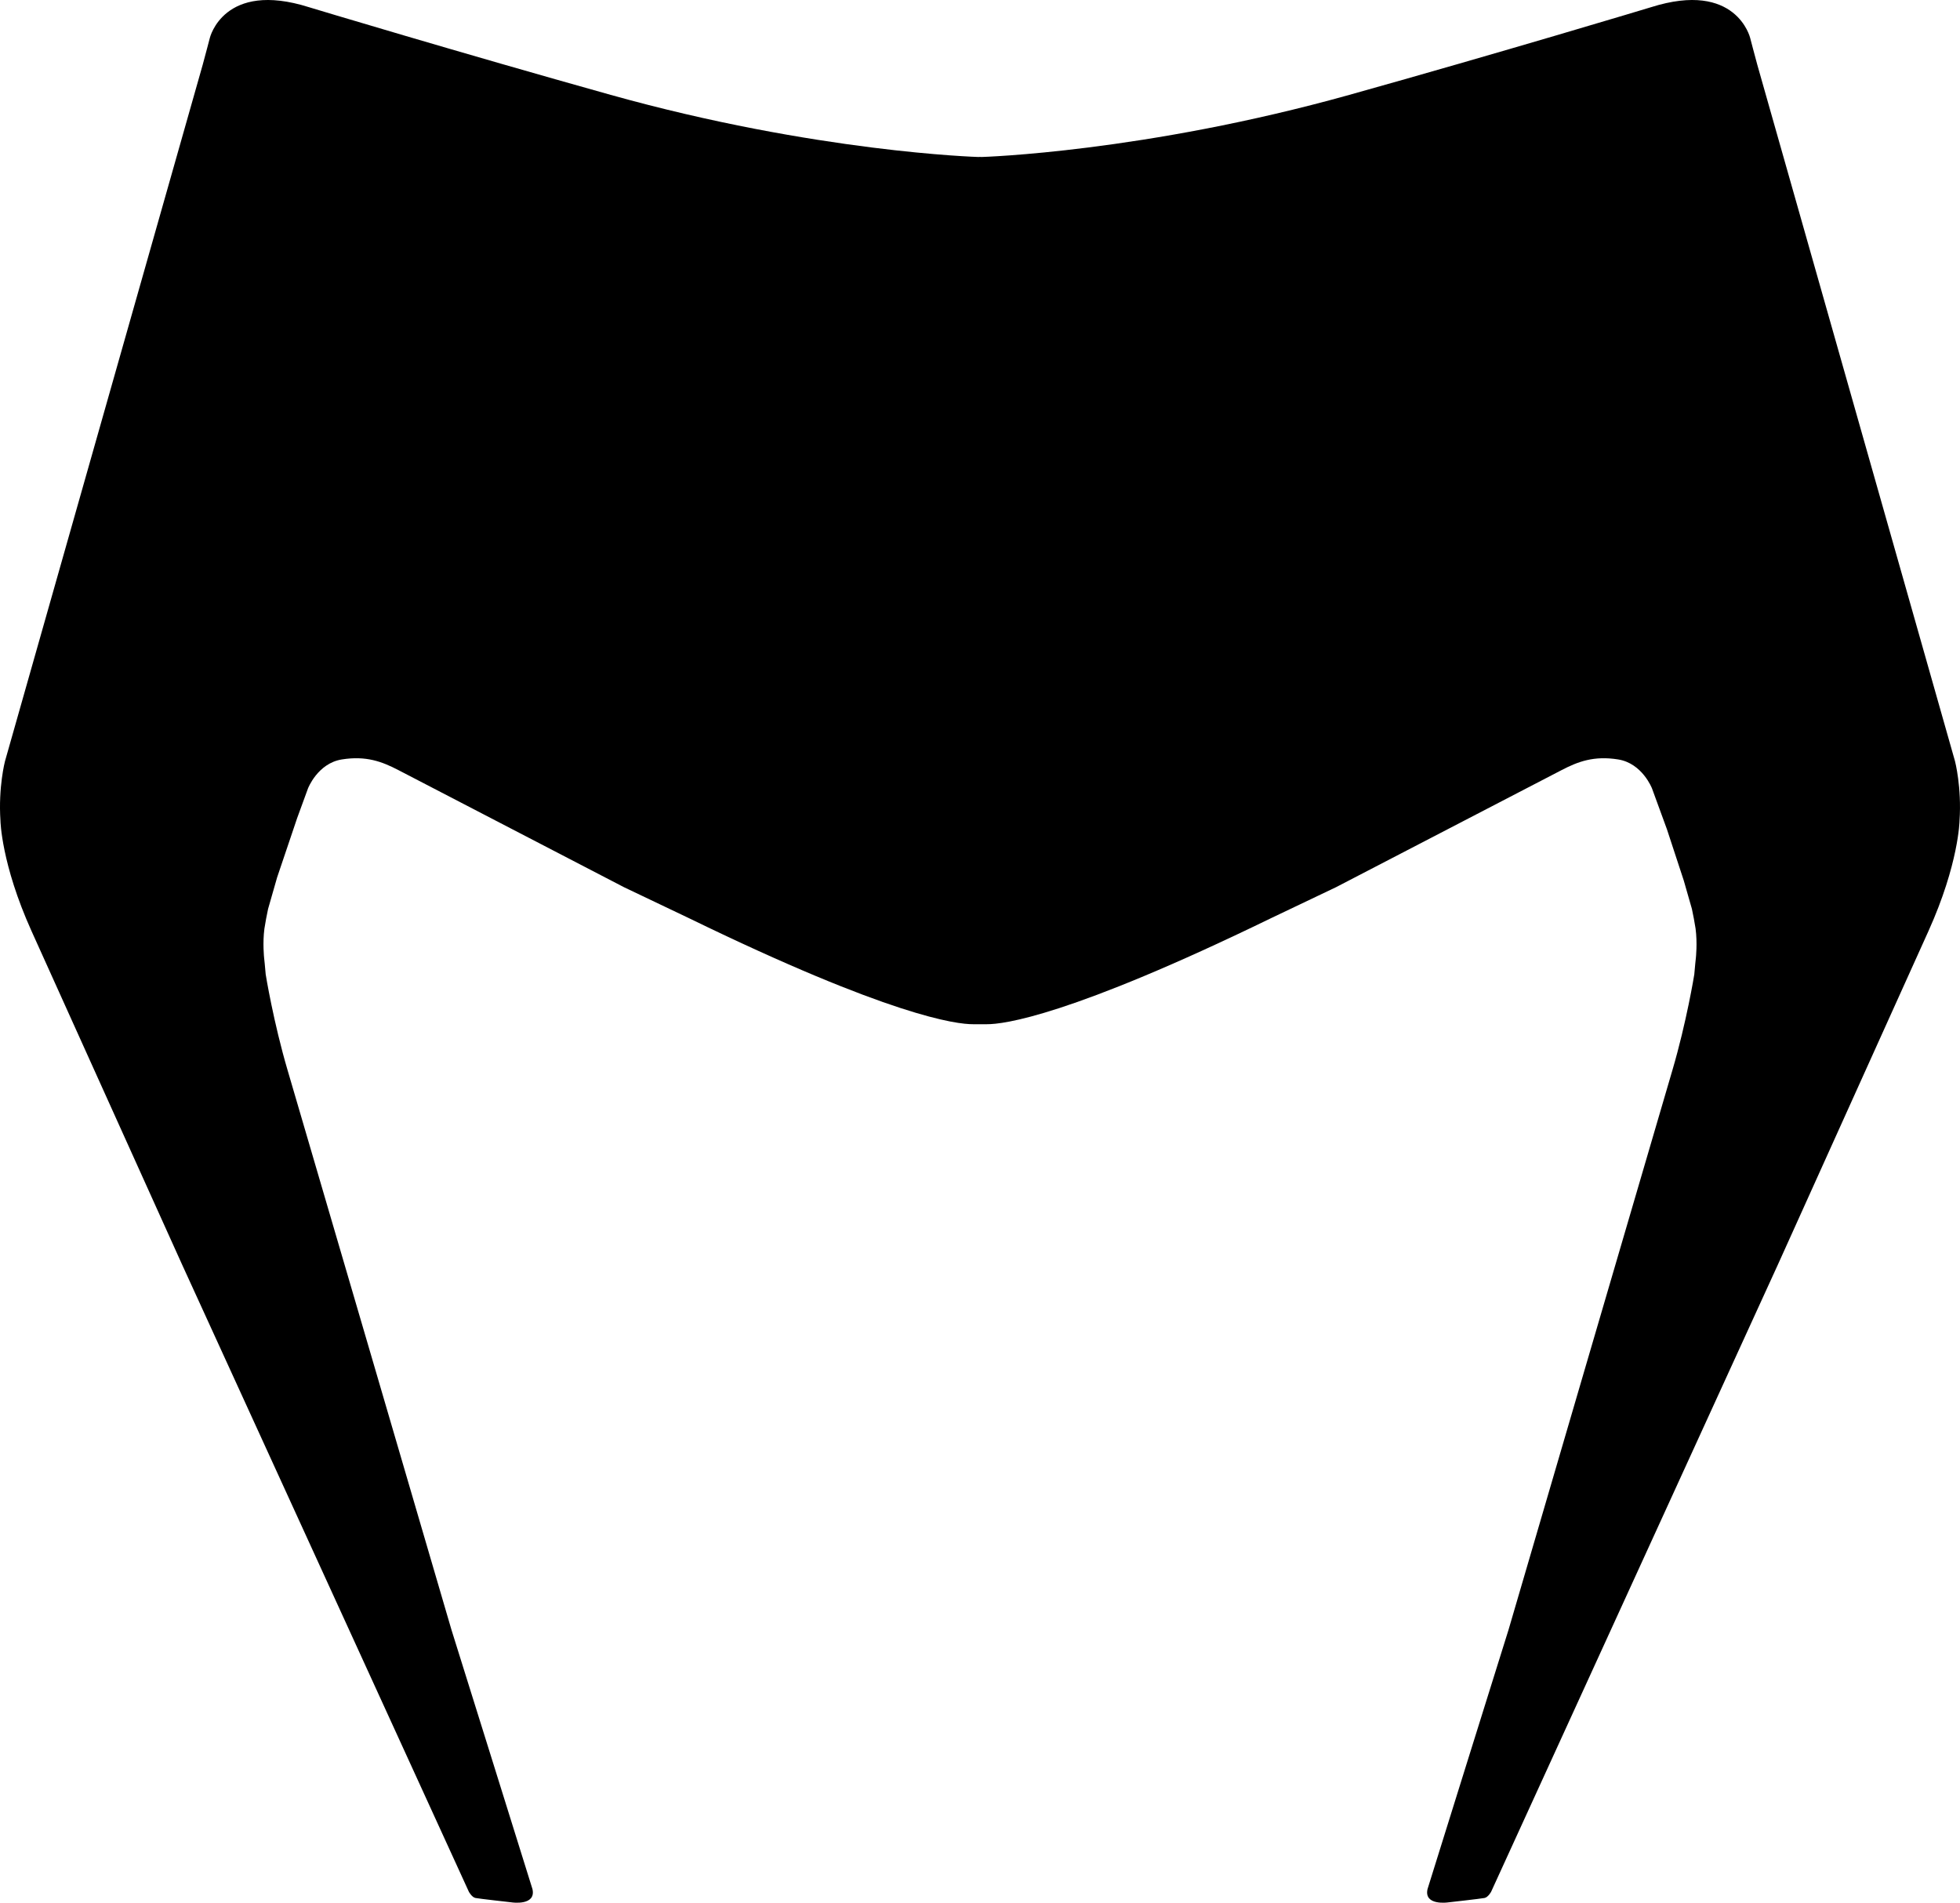 <?xml version="1.0" encoding="UTF-8"?>
<svg id="Design_fully_orginal_plastics" data-name="Design fully orginal plastics" xmlns="http://www.w3.org/2000/svg" xmlns:xlink="http://www.w3.org/1999/xlink" viewBox="0 0 880.184 854.357">
  <defs>
    <style>
      .cls-1 {
        fill: none;
      }

      .cls-2 {
        clip-path: url(#clippath);
      }
    </style>
    <clipPath id="clippath">
      <path class="cls-1" d="M877.955,341.837L789.177,29.152c-.963-3.481-3.222-12.111-3.222-12.111,0,0-6.176-25.961-44.568-13.796-.001 0-.002.001-.003.001-1.161.368-68.65,20.685-135.428,39.35-92.22,25.777-165.04,27.889-165.044,27.889-0,0-.279-.008-.819-.029-.54.021-.819.029-.819.029-.004-0-72.824-2.112-165.044-27.889C207.451,23.93,139.962,3.614,138.801,3.246c-.001-0-.002-.001-.003-.001-38.393-12.165-44.568,13.796-44.568,13.796,0,0-2.259,8.63-3.222,12.111L2.229,341.837s-3.039,11.642-2.021,26.712l-.002-.001s.319,19.289,13.948,49.511c13.63,30.222,67.556,149.63,67.556,149.63l128.852,281.759s1.333,2.445,2.945,2.778c1.609.333,15.901,1.926,15.944,1.931l.556.069s10.815,1.546,9.111-5.975c-.108-.476-36.37-116.414-36.37-116.414,0,0-66.519-227.259-73.63-251.407-6.257-21.247-9.779-42.642-9.801-42.944-.222-2.981-.704-7.333-.704-7.333,0,0-.735-6.728.13-13.196.47-3.01,1.009-5.85,1.644-8.823l4.051-14.138h0l9.003-26.657h-0l4.875-13.333s4.333-11.259,15.185-13c10.852-1.741,18.006.935,25.394,4.778l101.333,52.593,29.076,13.86c90.497,44.02,120.178,47.705,127.757,47.658v0h6.059v-0c7.579.047,37.26-3.638,127.757-47.658l29.076-13.86,101.333-52.593c7.387-3.843,14.542-6.518,25.394-4.778,10.852,1.741,15.185,13,15.185,13l6.716,18.368h-0l7.573,23.056 0-0,3.641,12.705c.635,2.974,1.175,5.814,1.644,8.823.865,6.468.13,13.196.13,13.196,0,0-.481,4.352-.704,7.333-.022.302-3.544,21.698-9.801,42.944-7.111,24.148-73.63,251.407-73.63,251.407,0,0-36.262,115.938-36.37,116.414-1.704,7.521,9.111,5.975,9.111,5.975,0,0,14.891-1.668,16.5-2,1.611-.333,2.945-2.778,2.945-2.778l128.852-281.759s53.926-119.407,67.556-149.63c13.629-30.222,13.948-49.511,13.948-49.511l-.002.001c1.019-15.07-2.021-26.712-2.021-26.712Z"/>
    </clipPath>
  </defs>
  <g class="cls-2">
    <path d="M648,862.861c-7.211,0-11.019-2.872-12.942-5.28-2.424-3.034-3.235-7.015-2.286-11.209.103-.453.181-.801,36.525-117.001,1.534-5.239,66.627-227.627,73.611-251.344,5.784-19.641,9.143-39.337,9.504-41.519.239-3.066.686-7.114.705-7.292.004-.034.598-5.758-.095-11.045-.404-2.578-.877-5.124-1.482-7.979l-3.515-12.266-7.479-22.766-6.625-18.122c-.174-.399-3-6.742-8.587-7.638-1.801-.289-3.533-.435-5.148-.435-5.489,0-9.799,1.668-14.975,4.361l-101.468,52.663-29.207,13.921c-37.188,18.09-103.782,48.486-131.275,48.486h-6.199l-.107-8.504.006,8.504c-11.843,0-44.598-6.303-131.377-48.515l-29.146-13.892-101.461-52.659c-5.182-2.696-9.493-4.364-14.981-4.364-1.615,0-3.347.146-5.148.435-5.498.882-8.323,7.04-8.604,7.684l-4.78,13.074-8.905,26.369-3.916,13.665c-.605,2.853-1.079,5.398-1.483,7.979-.692,5.287-.099,11.011-.092,11.069.017.155.463,4.203.703,7.269.362,2.184,3.721,21.879,9.505,41.519,6.984,23.717,72.077,246.104,73.611,251.344,36.345,116.2,36.423,116.548,36.525,117,.95,4.195.139,8.176-2.285,11.21-1.924,2.409-5.732,5.28-12.943,5.28-1.592,0-2.845-.146-3.268-.202l-.466-.058c-9.75-1.088-15.356-1.777-16.666-2.049-4.934-1.02-7.718-5.258-8.686-7.033l-.144-.263-128.977-282.031c-.017-.037-53.944-119.447-67.574-149.67-13.499-29.932-14.604-49.985-14.692-52.603-1.063-16.182,2.152-28.735,2.29-29.263L82.826,26.829c.873-3.157,2.926-10.988,3.155-11.863,1.998-8.182,11.674-23.47,34.257-23.47,6.033,0,12.702,1.091,19.844,3.245h.775l1.147.59c7.031,2.119,70.87,21.286,134.514,39.076,87.378,24.423,157.981,27.396,162.75,27.569l.824-.031.825.031c4.777-.174,75.376-3.147,162.749-27.569,63.786-17.83,127.669-37.013,134.561-39.09l1.149-.575.724-0c7.142-2.154,13.813-3.245,19.846-3.245,22.573,0,32.252,15.28,34.255,23.463.22.839,2.283,8.708,3.173,11.926l88.81,312.803c.095.364,1.652,6.438,2.262,15.476l.259-.122-.066,4.045c.094,3.047.063,6.344-.163,9.808-.074,2.371-1.093,22.5-14.694,52.659-13.63,30.223-67.558,149.634-67.558,149.634l-128.993,282.068-.144.263c-.968,1.775-3.753,6.014-8.689,7.034-1.639.339-10.24,1.335-17.199,2.115-.48.061-1.686.192-3.198.192Z"/>
  </g>
</svg>